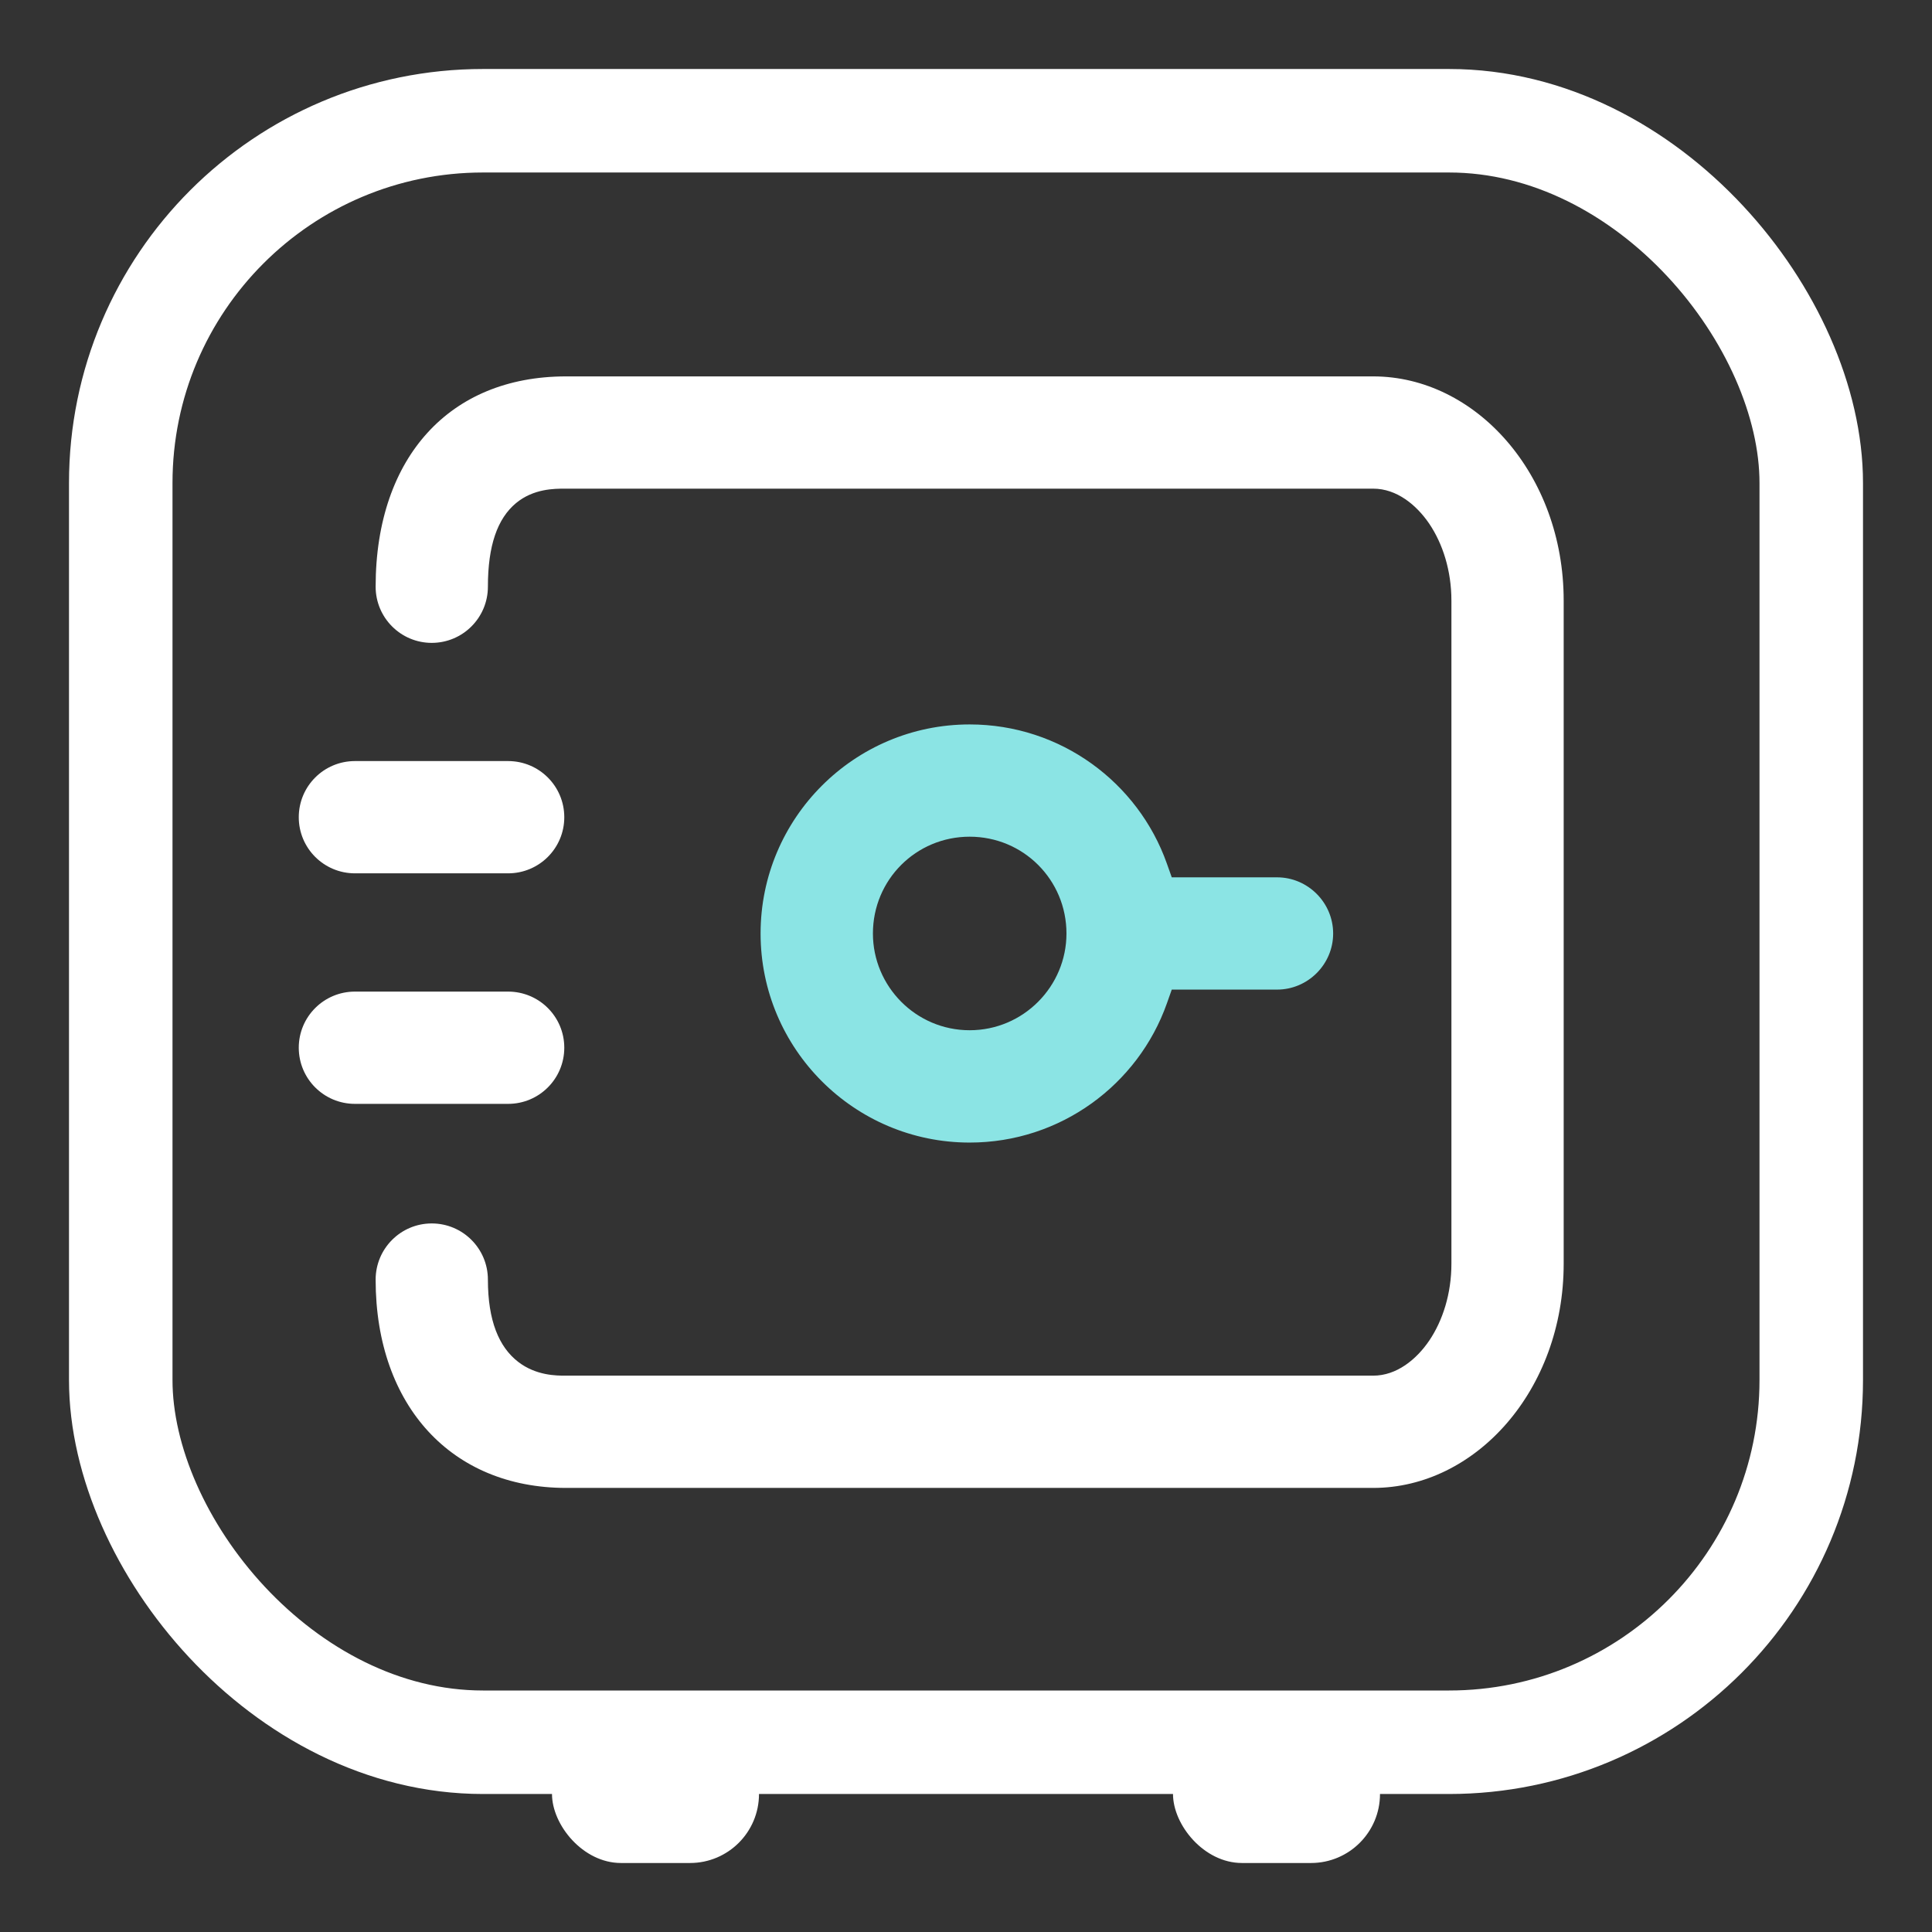 <svg width="28" height="28" viewBox="0 0 28 28" fill="none" xmlns="http://www.w3.org/2000/svg">
  <rect x="0" y="0" width="28" height="28" fill="#333333" stroke="none"/>
  <path fill-rule="evenodd" clip-rule="evenodd"
        d="M16.911 12.515L16.982 12.715H18.508C18.955 12.715 19.321 13.082 19.321 13.529C19.321 13.976 18.955 14.342 18.508 14.342H16.982L16.911 14.543C16.495 15.718 15.37 16.559 14.053 16.559C12.381 16.559 11.023 15.201 11.023 13.529C11.023 11.857 12.381 10.499 14.053 10.499C15.37 10.499 16.495 11.34 16.911 12.515ZM12.651 13.529C12.651 14.294 13.273 14.931 14.053 14.931C14.833 14.931 15.456 14.294 15.456 13.529C15.456 12.751 14.831 12.126 14.053 12.126C13.275 12.126 12.651 12.751 12.651 13.529Z"
        fill="#8BE4E4"/>
  <path
    d="M21.035 8.705C21.035 8.27 20.909 7.88 20.715 7.592C20.528 7.316 20.241 7.082 19.902 7.082H8.204L8.187 7.082C8.037 7.082 7.733 7.081 7.479 7.291C7.208 7.516 7.071 7.908 7.071 8.503C7.071 8.952 6.707 9.317 6.257 9.317C5.808 9.317 5.444 8.952 5.444 8.503C5.444 7.544 5.726 6.785 6.198 6.269C6.667 5.755 7.348 5.455 8.204 5.455H19.902C21.383 5.455 22.662 6.87 22.662 8.705V18.314C22.662 20.149 21.383 21.564 19.902 21.564H8.204C7.365 21.564 6.682 21.26 6.208 20.746C5.731 20.229 5.444 19.476 5.444 18.545C5.444 18.096 5.808 17.731 6.257 17.731C6.707 17.731 7.071 18.096 7.071 18.545C7.071 19.139 7.23 19.522 7.511 19.738C7.769 19.937 8.066 19.937 8.193 19.937L8.204 19.937H19.902C20.241 19.937 20.528 19.703 20.715 19.427C20.909 19.139 21.035 18.749 21.035 18.314V8.705Z"
    fill="#FFFFFF"/>
  <path
    d="M7.364 12.657H5.144C4.694 12.657 4.33 12.293 4.33 11.844C4.33 11.394 4.694 11.03 5.144 11.03H7.364C7.814 11.03 8.178 11.394 8.178 11.844C8.178 12.293 7.814 12.657 7.364 12.657Z"
    fill="#FFFFFF"/>
  <path
    d="M7.364 15.998H5.144C4.694 15.998 4.33 15.634 4.33 15.184C4.33 14.735 4.694 14.371 5.144 14.371H7.364C7.814 14.371 8.178 14.735 8.178 15.184C8.178 15.634 7.814 15.998 7.364 15.998Z"
    fill="#FFFFFF"/>
  <rect x="1.75" y="1.75" width="24.5" height="23.5" rx="5.25" stroke="#FFFFFF" stroke-width="1.5"/>
  <rect x="8" y="25" width="3" height="2" rx="1" fill="#FFFFFF"/>
  <rect x="17" y="25" width="3" height="2" rx="1" fill="#FFFFFF"/>
</svg>
